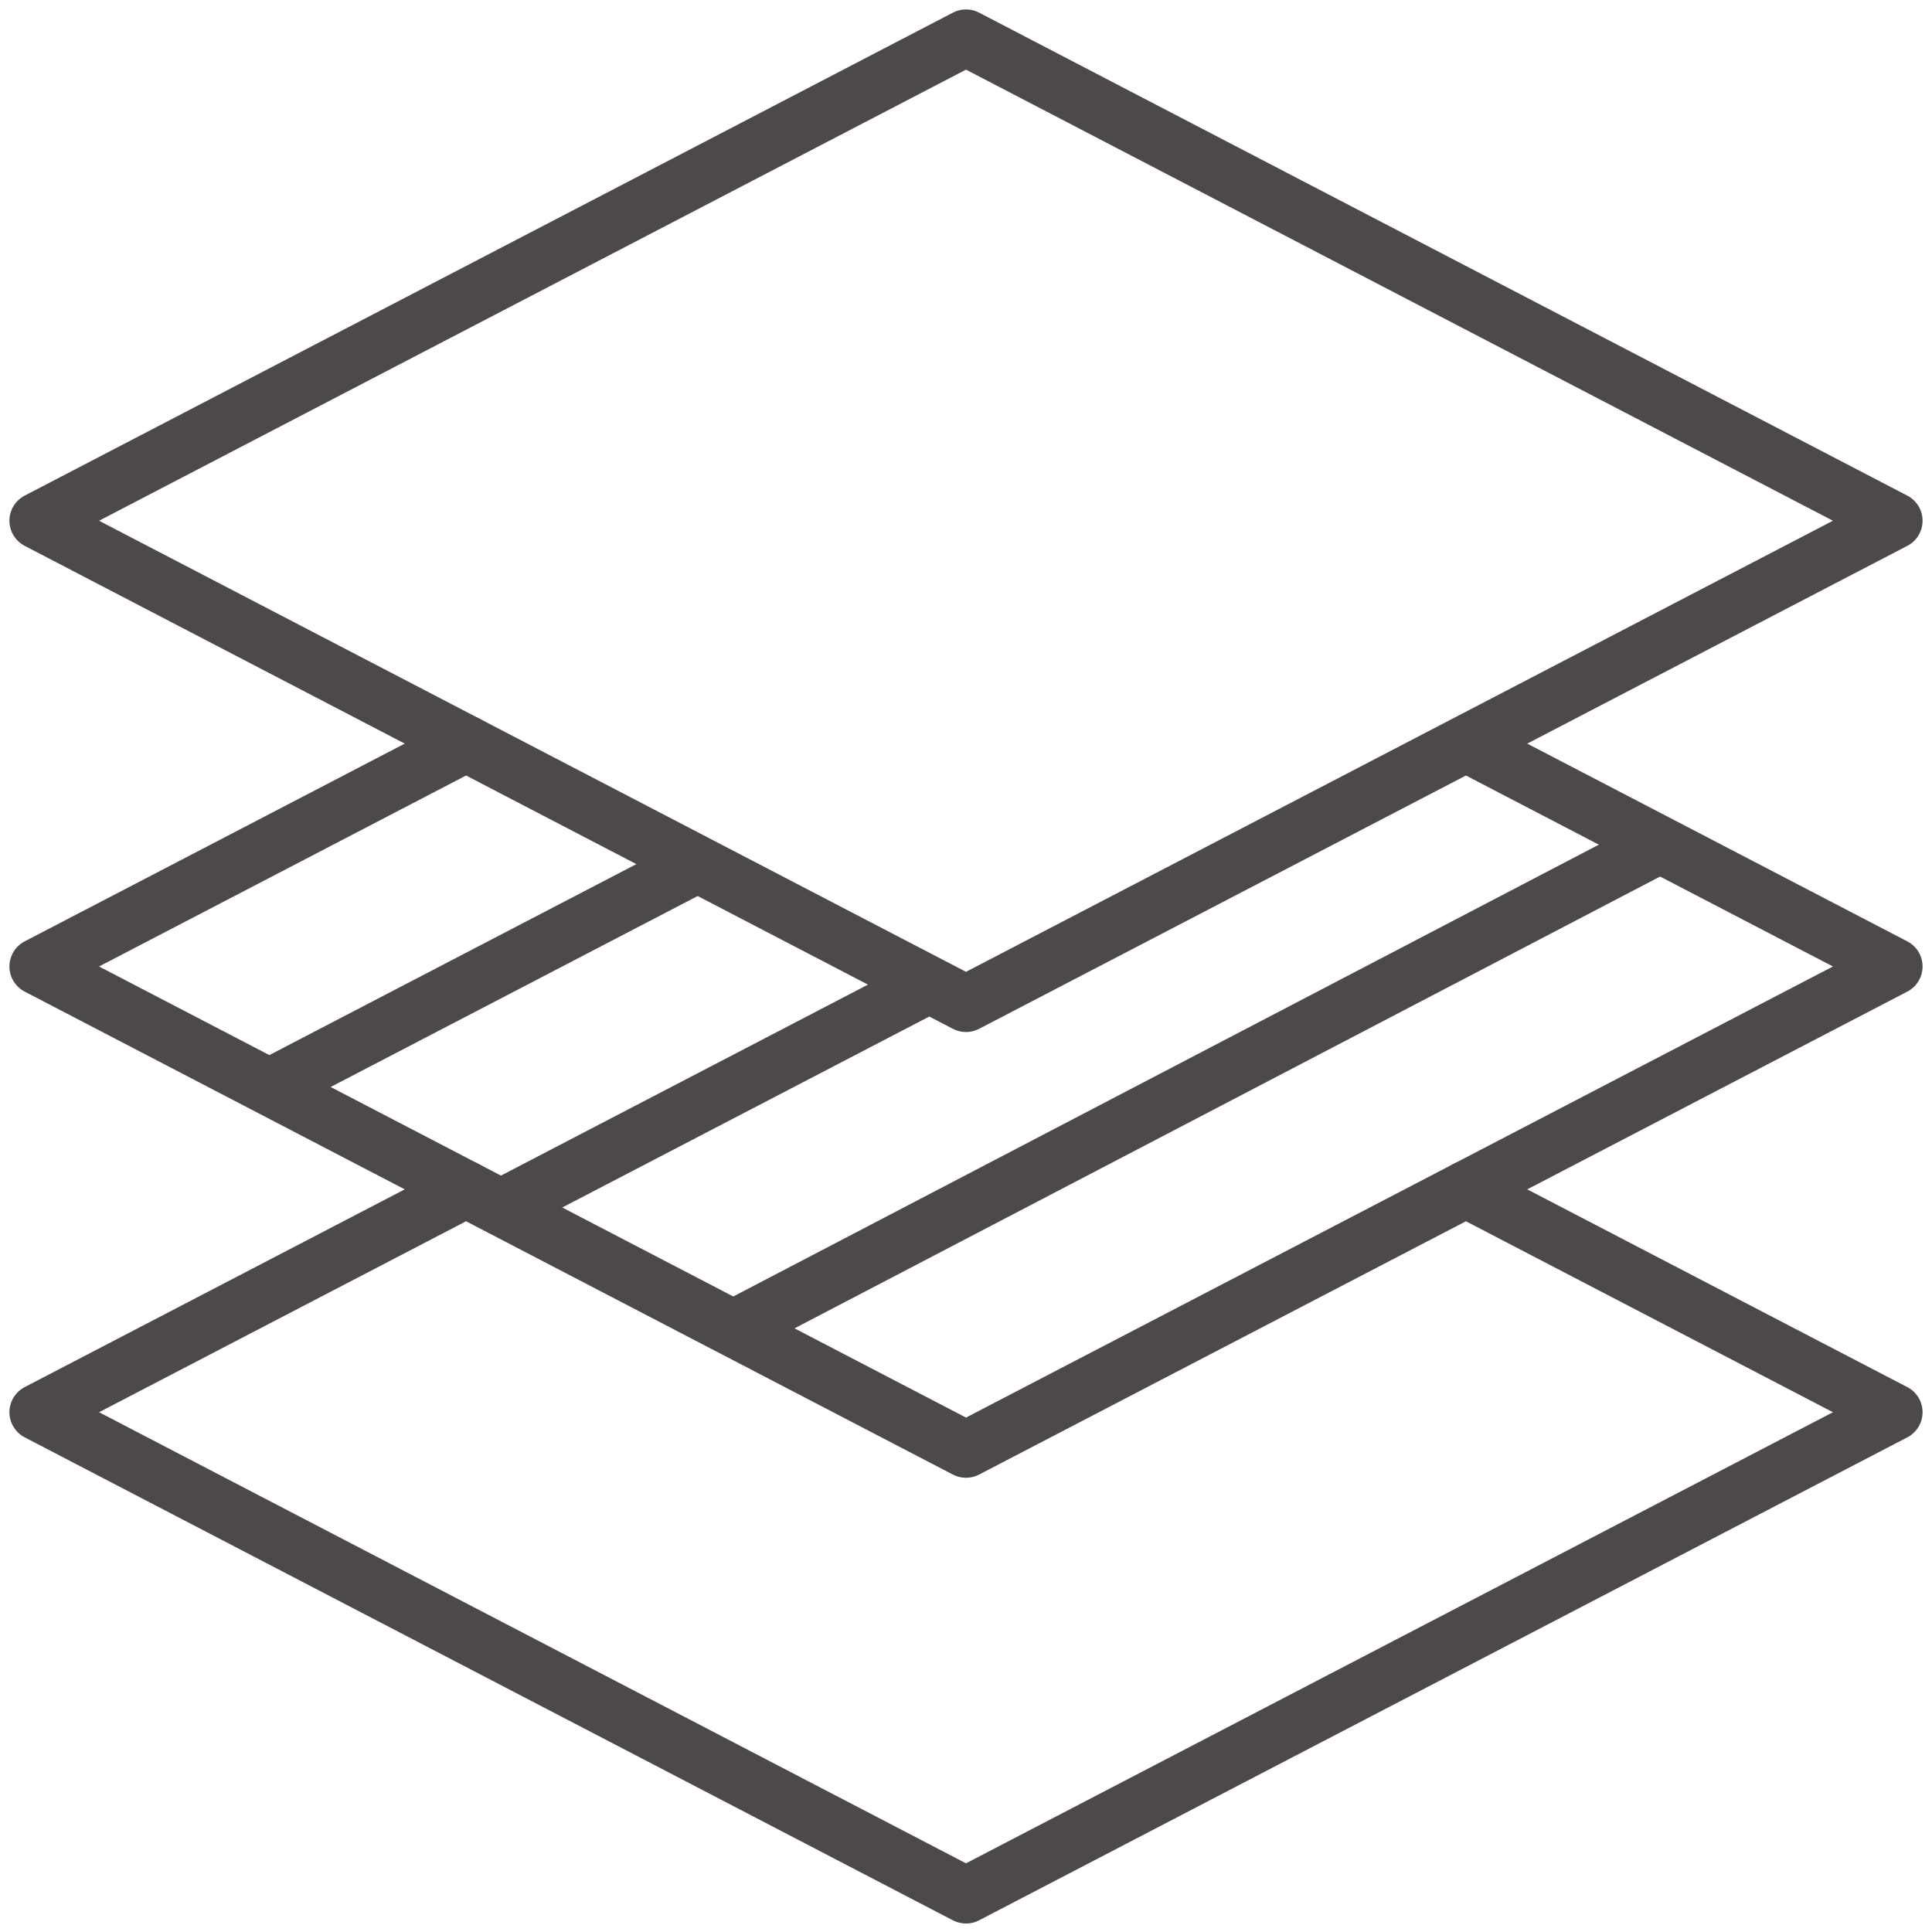 <?xml version="1.0" encoding="utf-8"?>
<!-- Generator: Adobe Illustrator 16.0.0, SVG Export Plug-In . SVG Version: 6.00 Build 0)  -->
<!DOCTYPE svg PUBLIC "-//W3C//DTD SVG 1.1//EN" "http://www.w3.org/Graphics/SVG/1.1/DTD/svg11.dtd">
<svg version="1.1" id="svg807" xmlns:svg="http://www.w3.org/2000/svg"
	 xmlns="http://www.w3.org/2000/svg" xmlns:xlink="http://www.w3.org/1999/xlink" x="0px" y="0px" width="682.666px"
	 height="682.666px" viewBox="0 0 682.666 682.666" enable-background="new 0 0 682.666 682.666" xml:space="preserve">
<g>
	<g id="g817">
		<g id="g823" transform="translate(388.485,196.811)">
			<path fill="#4C4948" d="M-47.152,482.862c-1.584,0-3.169-0.376-4.616-1.129l-327.999-170.667
				c-3.309-1.723-5.384-5.143-5.384-8.871c0-3.729,2.076-7.149,5.384-8.871l151.351-78.752c4.9-2.551,10.938-0.646,13.487,4.255
				c2.549,4.899,0.645,10.938-4.255,13.486l-134.302,69.882l306.334,159.395l306.335-159.395l-134.305-69.883
				c-4.898-2.55-6.805-8.588-4.255-13.486s8.584-6.806,13.486-4.255l151.354,78.753c3.309,1.722,5.384,5.142,5.384,8.871
				c0,3.729-2.075,7.148-5.384,8.871l-328,170.667C-43.983,482.486-45.567,482.862-47.152,482.862z"/>
		</g>
	</g>
	<g id="g827" transform="translate(71.5,224)">
		<path fill="#4C4948" d="M23.842,170.003c-3.61,0-7.097-1.962-8.879-5.387c-2.549-4.898-0.644-10.938,4.255-13.486l149.799-77.944
			c4.899-2.548,10.938-0.645,13.486,4.255c2.55,4.899,0.645,10.938-4.255,13.487L28.449,168.871
			C26.974,169.639,25.396,170.003,23.842,170.003z"/>
	</g>
	<g id="g831" transform="translate(133,192.127)">
		<path fill="#4C4948" d="M44.342,244.372c-3.61,0-7.097-1.961-8.879-5.386c-2.549-4.898-0.644-10.938,4.255-13.486l149.398-77.736
			c4.899-2.548,10.938-0.645,13.487,4.255s0.644,10.938-4.255,13.487L48.949,243.241C47.474,244.009,45.896,244.372,44.342,244.372z
			"/>
	</g>
	<g id="g835" transform="translate(196,160.833)">
		<path fill="#4C4948" d="M65.342,317.391c-3.605,0-7.089-1.956-8.874-5.375c-2.555-4.896-0.657-10.937,4.238-13.492l324-169.121
			c4.896-2.557,10.938-0.658,13.492,4.237c2.557,4.896,0.658,10.938-4.237,13.492L69.96,316.254
			C68.483,317.025,66.901,317.391,65.342,317.391z"/>
	</g>
	<g id="g841">
		<g id="g847" transform="translate(389.136,314.599)">
			<path fill="#4C4948" d="M-47.803,207.571c-1.584,0-3.169-0.376-4.616-1.129l-328-170.667c-3.309-1.723-5.384-5.143-5.384-8.871
				c0-3.73,2.076-7.149,5.384-8.871l151.352-78.75c4.899-2.548,10.938-0.645,13.486,4.255c2.55,4.898,0.645,10.938-4.255,13.486
				l-134.301,69.88l306.335,159.395L258.532,26.904L125.095-42.527c-4.898-2.549-6.804-8.587-4.255-13.487
				c2.55-4.898,8.585-6.804,13.486-4.255l150.485,78.302c3.31,1.722,5.384,5.142,5.384,8.871c0,3.729-2.074,7.148-5.384,8.871
				l-328,170.667C-44.634,207.195-46.218,207.571-47.803,207.571z"/>
		</g>
		<g id="g851" transform="translate(418.914,417.232)">
			<path fill="#4C4948" d="M-77.581-52.566c-1.584,0-3.169-0.376-4.616-1.129l-328-170.666c-3.309-1.722-5.384-5.142-5.384-8.871
				c0-3.729,2.076-7.149,5.384-8.871l328-170.667c2.895-1.505,6.339-1.504,9.232,0l328,170.667c3.31,1.722,5.384,5.143,5.384,8.871
				c0,3.729-2.074,7.149-5.384,8.871l-328,170.666C-74.412-52.942-75.996-52.566-77.581-52.566z M-383.916-233.232L-77.581-73.838
				l306.335-159.395L-77.581-392.626L-383.916-233.232z"/>
		</g>
	</g>
</g>
</svg>
